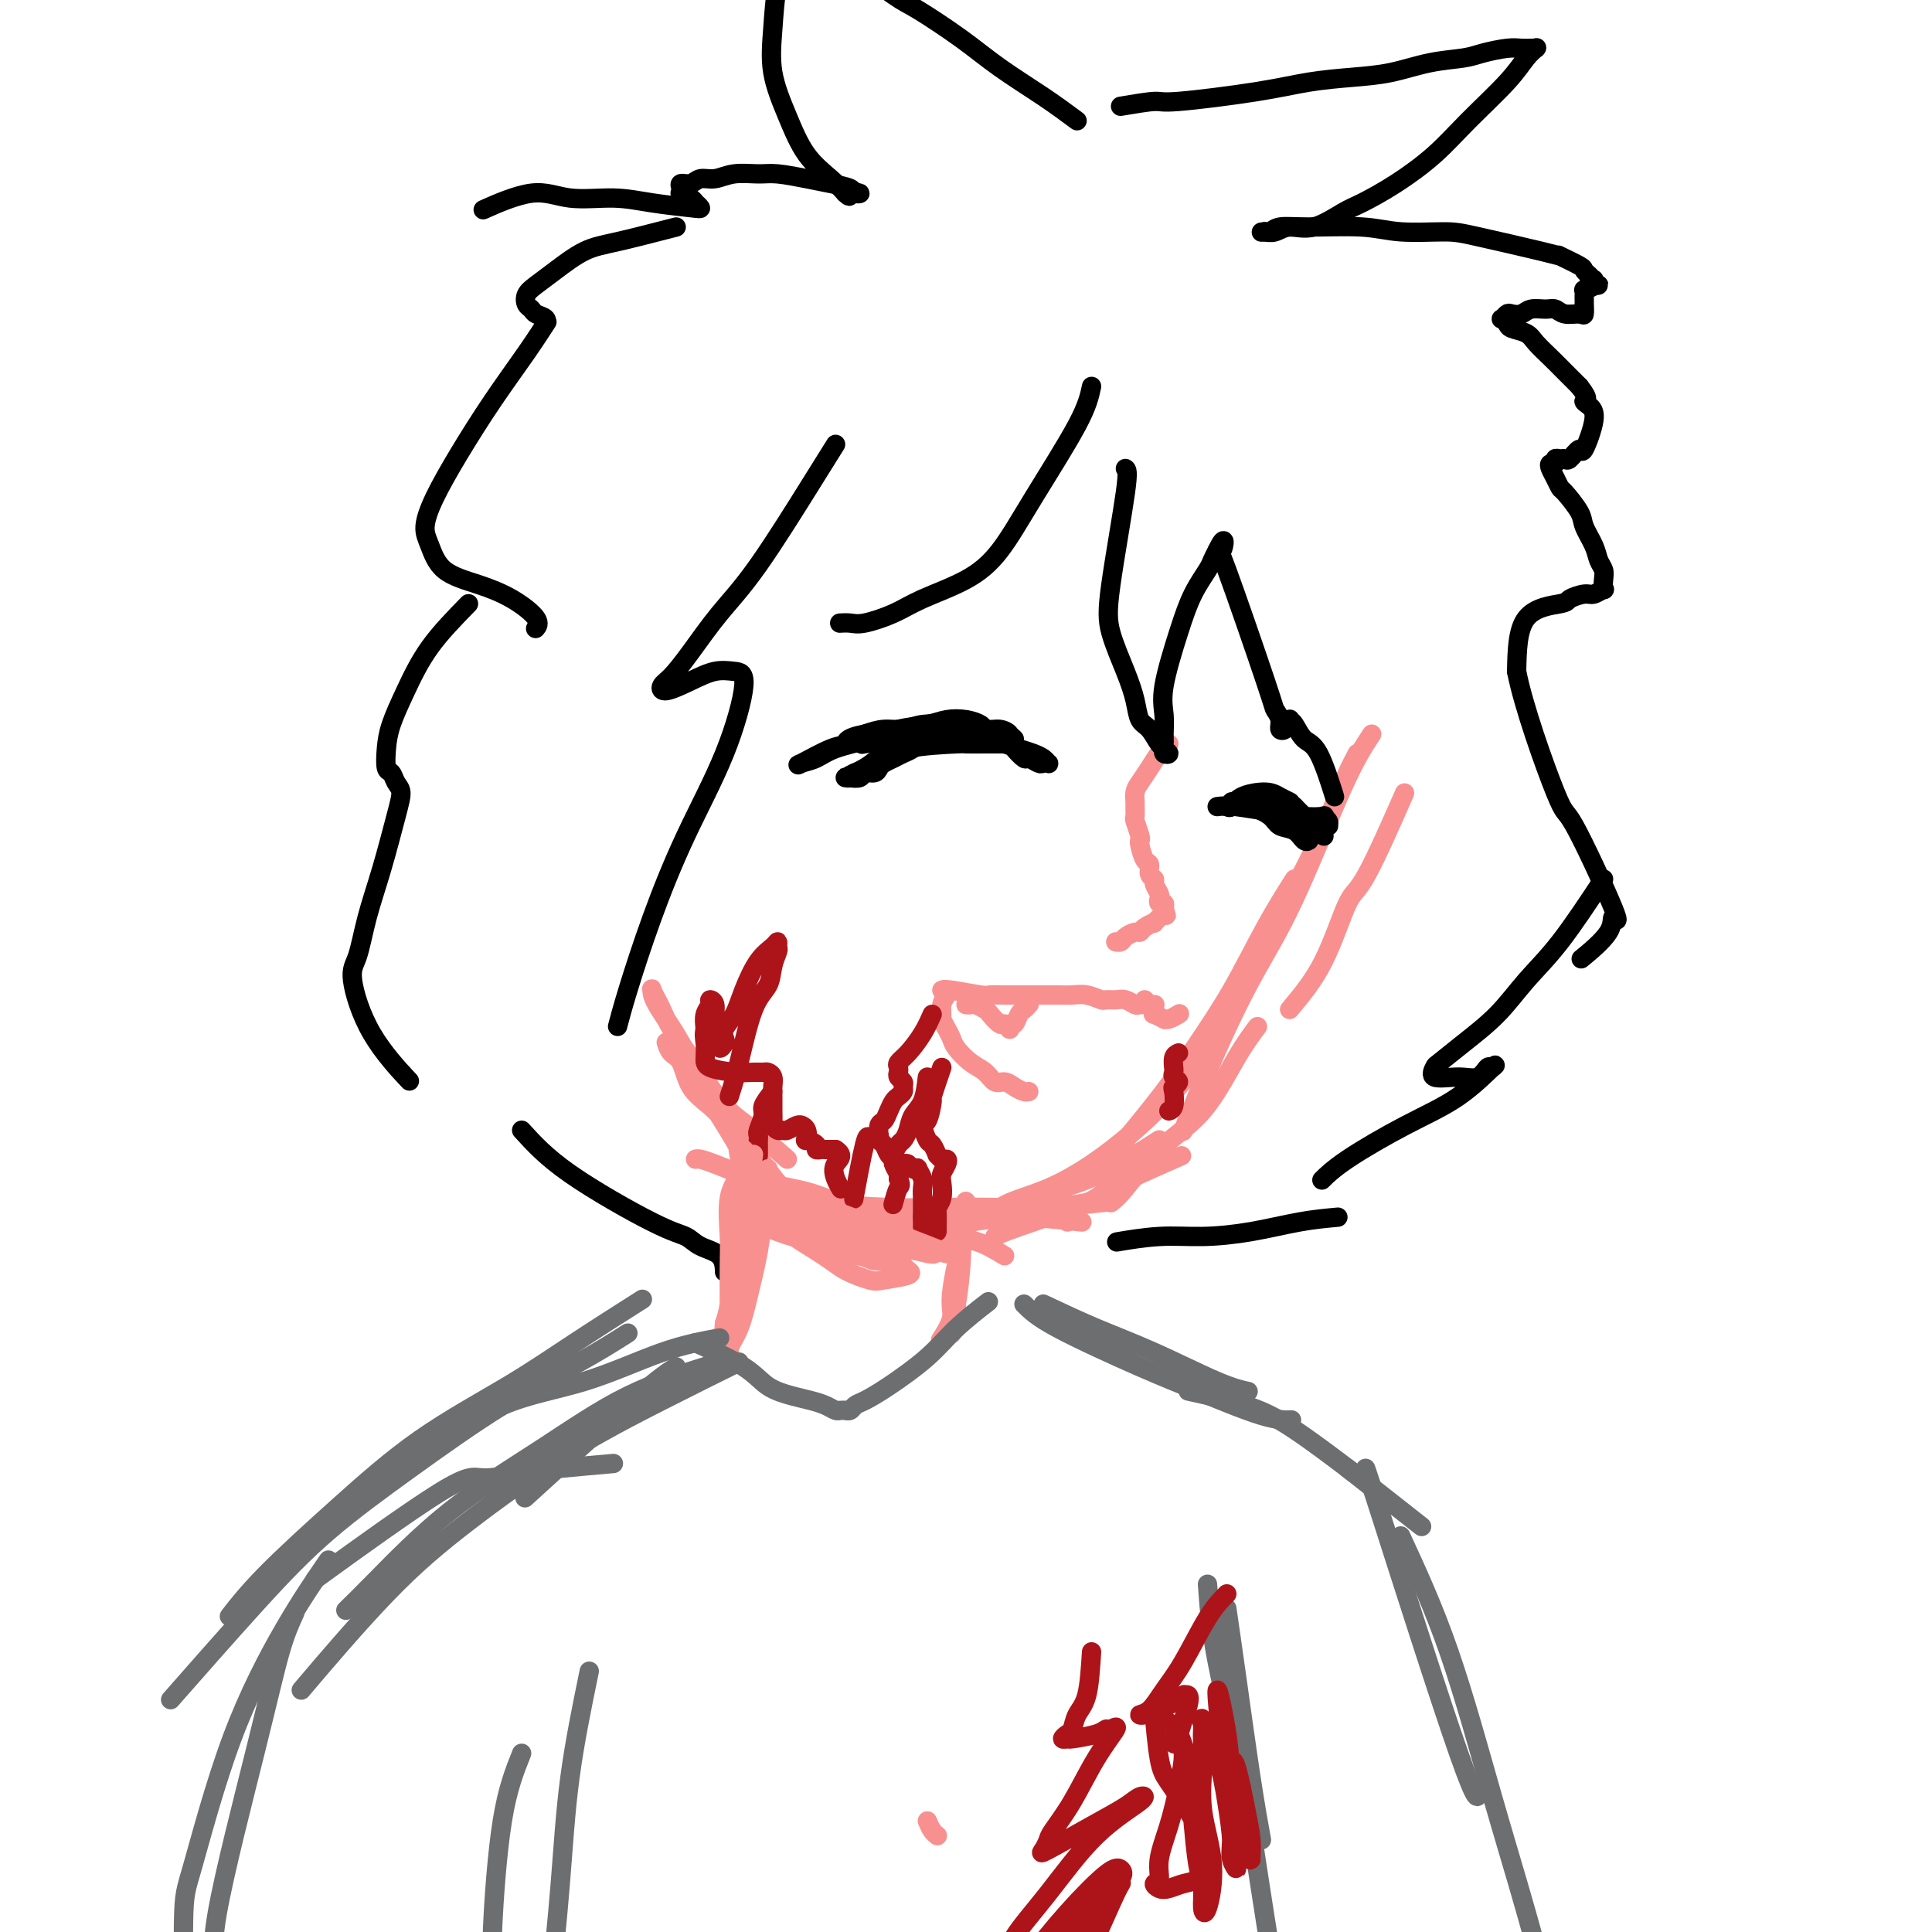 <svg viewBox='0 0 400 400' version='1.1' xmlns='http://www.w3.org/2000/svg' xmlns:xlink='http://www.w3.org/1999/xlink'><g fill='none' stroke='rgb(249,144,144)' stroke-width='4' stroke-linecap='round' stroke-linejoin='round'><path d='M281,156c-0.643,1.217 -1.286,2.434 -2,4c-0.714,1.566 -1.498,3.483 -3,7c-1.502,3.517 -3.720,8.636 -6,13c-2.280,4.364 -4.621,7.974 -7,12c-2.379,4.026 -4.794,8.469 -7,13c-2.206,4.531 -4.202,9.152 -5,11c-0.798,1.848 -0.399,0.924 0,0'/><path d='M284,152c-1.601,2.413 -3.202,4.827 -6,11c-2.798,6.173 -6.792,16.106 -10,23c-3.208,6.894 -5.630,10.748 -8,15c-2.370,4.252 -4.687,8.903 -7,14c-2.313,5.097 -4.623,10.642 -6,14c-1.377,3.358 -1.822,4.531 -2,5c-0.178,0.469 -0.089,0.235 0,0'/><path d='M268,182c-1.916,3.028 -3.832,6.056 -6,10c-2.168,3.944 -4.589,8.803 -7,13c-2.411,4.197 -4.811,7.733 -7,11c-2.189,3.267 -4.166,6.264 -7,10c-2.834,3.736 -6.524,8.210 -8,10c-1.476,1.790 -0.738,0.895 0,0'/><path d='M254,212c-0.691,0.897 -1.381,1.794 -3,4c-1.619,2.206 -4.166,5.721 -7,9c-2.834,3.279 -5.954,6.322 -9,9c-3.046,2.678 -6.018,4.991 -9,7c-2.982,2.009 -5.975,3.714 -9,5c-3.025,1.286 -6.084,2.154 -8,3c-1.916,0.846 -2.690,1.670 -3,2c-0.310,0.330 -0.155,0.165 0,0'/><path d='M240,236c-3.353,2.158 -6.707,4.316 -10,6c-3.293,1.684 -6.526,2.893 -10,4c-3.474,1.107 -7.189,2.111 -10,3c-2.811,0.889 -4.718,1.662 -7,3c-2.282,1.338 -4.938,3.239 -6,4c-1.062,0.761 -0.531,0.380 0,0'/><path d='M208,260c-1.954,-1.185 -3.907,-2.370 -6,-3c-2.093,-0.630 -4.324,-0.705 -6,-1c-1.676,-0.295 -2.797,-0.810 -4,-1c-1.203,-0.190 -2.486,-0.054 -3,0c-0.514,0.054 -0.257,0.027 0,0'/><path d='M221,253c0.386,-0.338 0.772,-0.675 -2,-1c-2.772,-0.325 -8.701,-0.637 -12,-1c-3.299,-0.363 -3.967,-0.778 -5,-1c-1.033,-0.222 -2.432,-0.252 -4,0c-1.568,0.252 -3.305,0.786 -4,1c-0.695,0.214 -0.347,0.107 0,0'/><path d='M225,249c-1.215,0.218 -2.430,0.436 -7,1c-4.570,0.564 -12.496,1.475 -17,2c-4.504,0.525 -5.585,0.663 -7,1c-1.415,0.337 -3.163,0.874 -5,1c-1.837,0.126 -3.764,-0.158 -5,0c-1.236,0.158 -1.782,0.760 -2,1c-0.218,0.240 -0.109,0.120 0,0'/><path d='M224,253c-5.058,-0.544 -10.117,-1.088 -14,-1c-3.883,0.088 -6.591,0.808 -10,1c-3.409,0.192 -7.520,-0.145 -11,0c-3.480,0.145 -6.330,0.771 -9,1c-2.670,0.229 -5.160,0.061 -7,0c-1.840,-0.061 -3.029,-0.016 -4,0c-0.971,0.016 -1.723,0.004 -2,0c-0.277,-0.004 -0.079,-0.001 0,0c0.079,0.001 0.040,0.001 0,0'/><path d='M197,253c-5.305,-0.810 -10.609,-1.620 -14,-2c-3.391,-0.380 -4.868,-0.329 -7,-1c-2.132,-0.671 -4.917,-2.064 -8,-3c-3.083,-0.936 -6.462,-1.414 -9,-2c-2.538,-0.586 -4.235,-1.281 -6,-2c-1.765,-0.719 -3.597,-1.461 -5,-2c-1.403,-0.539 -2.378,-0.876 -3,-1c-0.622,-0.124 -0.892,-0.035 -1,0c-0.108,0.035 -0.054,0.018 0,0'/><path d='M179,260c-3.123,-2.949 -6.246,-5.899 -9,-8c-2.754,-2.101 -5.140,-3.354 -7,-5c-1.860,-1.646 -3.194,-3.684 -5,-6c-1.806,-2.316 -4.084,-4.910 -6,-7c-1.916,-2.090 -3.470,-3.678 -5,-5c-1.530,-1.322 -3.037,-2.379 -4,-4c-0.963,-1.621 -1.382,-3.806 -2,-5c-0.618,-1.194 -1.436,-1.398 -2,-2c-0.564,-0.602 -0.876,-1.600 -1,-2c-0.124,-0.400 -0.062,-0.200 0,0'/><path d='M163,240c-2.489,-2.197 -4.978,-4.394 -7,-6c-2.022,-1.606 -3.578,-2.622 -5,-4c-1.422,-1.378 -2.709,-3.117 -4,-5c-1.291,-1.883 -2.584,-3.909 -4,-6c-1.416,-2.091 -2.954,-4.246 -4,-6c-1.046,-1.754 -1.601,-3.106 -2,-4c-0.399,-0.894 -0.642,-1.331 -1,-2c-0.358,-0.669 -0.832,-1.569 -1,-2c-0.168,-0.431 -0.030,-0.393 0,0c0.030,0.393 -0.050,1.142 1,3c1.050,1.858 3.228,4.825 5,8c1.772,3.175 3.138,6.557 5,10c1.862,3.443 4.220,6.948 6,10c1.780,3.052 2.983,5.652 5,8c2.017,2.348 4.850,4.444 7,6c2.150,1.556 3.617,2.573 6,4c2.383,1.427 5.681,3.265 7,4c1.319,0.735 0.660,0.368 0,0'/><path d='M167,249c6.246,0.421 12.491,0.841 17,1c4.509,0.159 7.280,0.056 11,0c3.720,-0.056 8.389,-0.067 12,0c3.611,0.067 6.165,0.210 10,0c3.835,-0.210 8.953,-0.774 11,-1c2.047,-0.226 1.024,-0.113 0,0'/><path d='M206,256c0.576,-0.322 1.152,-0.644 5,-2c3.848,-1.356 10.970,-3.745 14,-5c3.030,-1.255 1.970,-1.376 5,-3c3.030,-1.624 10.152,-4.750 13,-6c2.848,-1.250 1.424,-0.625 0,0'/><path d='M230,249c0.700,-0.528 1.400,-1.056 3,-3c1.600,-1.944 4.100,-5.303 7,-8c2.900,-2.697 6.200,-4.733 9,-8c2.800,-3.267 5.100,-7.764 7,-11c1.900,-3.236 3.400,-5.210 4,-6c0.600,-0.790 0.300,-0.395 0,0'/><path d='M267,209c2.458,-2.930 4.915,-5.860 7,-10c2.085,-4.140 3.796,-9.491 5,-12c1.204,-2.509 1.901,-2.175 4,-6c2.099,-3.825 5.600,-11.807 7,-15c1.400,-3.193 0.700,-1.596 0,0'/><path d='M192,377c0.310,0.732 0.619,1.464 1,2c0.381,0.536 0.833,0.875 1,1c0.167,0.125 0.048,0.036 0,0c-0.048,-0.036 -0.024,-0.018 0,0'/><path d='M242,154c-0.671,0.584 -1.343,1.169 -2,2c-0.657,0.831 -1.301,1.909 -2,3c-0.699,1.091 -1.455,2.194 -2,3c-0.545,0.806 -0.879,1.313 -1,2c-0.121,0.687 -0.029,1.553 0,2c0.029,0.447 -0.006,0.473 0,1c0.006,0.527 0.054,1.554 0,2c-0.054,0.446 -0.208,0.312 0,1c0.208,0.688 0.778,2.197 1,3c0.222,0.803 0.097,0.901 0,1c-0.097,0.099 -0.166,0.198 0,1c0.166,0.802 0.565,2.308 1,3c0.435,0.692 0.905,0.570 1,1c0.095,0.430 -0.184,1.410 0,2c0.184,0.590 0.833,0.789 1,1c0.167,0.211 -0.148,0.434 0,1c0.148,0.566 0.758,1.475 1,2c0.242,0.525 0.116,0.667 0,1c-0.116,0.333 -0.224,0.859 0,1c0.224,0.141 0.778,-0.103 1,0c0.222,0.103 0.111,0.551 0,1'/><path d='M241,188c0.926,3.345 0.240,0.708 0,0c-0.240,-0.708 -0.034,0.513 0,1c0.034,0.487 -0.103,0.238 0,0c0.103,-0.238 0.445,-0.466 0,0c-0.445,0.466 -1.676,1.627 -2,2c-0.324,0.373 0.260,-0.041 0,0c-0.260,0.041 -1.365,0.537 -2,1c-0.635,0.463 -0.801,0.895 -1,1c-0.199,0.105 -0.432,-0.115 -1,0c-0.568,0.115 -1.472,0.567 -2,1c-0.528,0.433 -0.681,0.847 -1,1c-0.319,0.153 -0.806,0.044 -1,0c-0.194,-0.044 -0.097,-0.022 0,0'/><path d='M195,205c0.207,-0.113 0.414,-0.227 2,0c1.586,0.227 4.552,0.793 6,1c1.448,0.207 1.378,0.055 2,0c0.622,-0.055 1.937,-0.015 3,0c1.063,0.015 1.873,0.003 3,0c1.127,-0.003 2.572,0.003 4,0c1.428,-0.003 2.840,-0.015 4,0c1.160,0.015 2.068,0.057 3,0c0.932,-0.057 1.887,-0.212 3,0c1.113,0.212 2.382,0.793 3,1c0.618,0.207 0.584,0.041 1,0c0.416,-0.041 1.282,0.041 2,0c0.718,-0.041 1.288,-0.207 2,0c0.712,0.207 1.568,0.788 2,1c0.432,0.212 0.442,0.057 1,0c0.558,-0.057 1.666,-0.015 2,0c0.334,0.015 -0.106,0.004 0,0c0.106,-0.004 0.759,-0.001 1,0c0.241,0.001 0.069,0.000 0,0c-0.069,-0.000 -0.034,-0.000 0,0'/><path d='M196,206c-0.429,0.636 -0.858,1.273 -1,2c-0.142,0.727 0.002,1.545 0,2c-0.002,0.455 -0.149,0.549 0,1c0.149,0.451 0.596,1.261 1,2c0.404,0.739 0.766,1.407 1,2c0.234,0.593 0.342,1.111 1,2c0.658,0.889 1.867,2.150 3,3c1.133,0.850 2.191,1.289 3,2c0.809,0.711 1.369,1.693 2,2c0.631,0.307 1.332,-0.061 2,0c0.668,0.061 1.303,0.553 2,1c0.697,0.447 1.457,0.851 2,1c0.543,0.149 0.869,0.043 1,0c0.131,-0.043 0.065,-0.021 0,0'/><path d='M200,208c0.366,0.027 0.732,0.053 1,0c0.268,-0.053 0.439,-0.187 1,0c0.561,0.187 1.513,0.695 2,1c0.487,0.305 0.509,0.407 1,1c0.491,0.593 1.452,1.677 2,2c0.548,0.323 0.682,-0.114 1,0c0.318,0.114 0.820,0.778 1,1c0.180,0.222 0.037,0.000 0,0c-0.037,-0.000 0.031,0.222 0,0c-0.031,-0.222 -0.162,-0.886 0,-1c0.162,-0.114 0.618,0.323 1,0c0.382,-0.323 0.691,-1.407 1,-2c0.309,-0.593 0.619,-0.695 1,-1c0.381,-0.305 0.833,-0.813 1,-1c0.167,-0.187 0.048,-0.053 0,0c-0.048,0.053 -0.024,0.027 0,0'/><path d='M237,207c0.314,0.342 0.628,0.684 1,1c0.372,0.316 0.803,0.606 1,1c0.197,0.394 0.160,0.891 0,1c-0.160,0.109 -0.442,-0.171 0,0c0.442,0.171 1.607,0.792 2,1c0.393,0.208 0.012,0.004 0,0c-0.012,-0.004 0.343,0.191 1,0c0.657,-0.191 1.616,-0.769 2,-1c0.384,-0.231 0.192,-0.116 0,0'/></g>
<g fill='none' stroke='rgb(173,20,25)' stroke-width='4' stroke-linecap='round' stroke-linejoin='round'><path d='M192,223c-0.220,1.849 -0.440,3.699 -1,5c-0.560,1.301 -1.460,2.054 -2,3c-0.540,0.946 -0.719,2.086 -1,3c-0.281,0.914 -0.665,1.603 -1,2c-0.335,0.397 -0.623,0.502 -1,1c-0.377,0.498 -0.844,1.387 -1,2c-0.156,0.613 -0.000,0.948 0,1c0.000,0.052 -0.155,-0.178 0,0c0.155,0.178 0.620,0.766 1,1c0.380,0.234 0.675,0.114 1,0c0.325,-0.114 0.679,-0.221 1,0c0.321,0.221 0.608,0.769 1,1c0.392,0.231 0.890,0.145 1,0c0.110,-0.145 -0.167,-0.348 0,0c0.167,0.348 0.777,1.248 1,2c0.223,0.752 0.060,1.356 0,2c-0.060,0.644 -0.016,1.327 0,2c0.016,0.673 0.005,1.335 0,2c-0.005,0.665 -0.002,1.332 0,2'/><path d='M191,252c0.000,1.480 0.000,1.180 0,1c0.000,-0.180 0.000,-0.241 0,0c0.000,0.241 0.000,0.783 0,1c0.000,0.217 0.000,0.108 0,0'/><path d='M195,221c-0.866,2.542 -1.732,5.084 -2,6c-0.268,0.916 0.060,0.205 0,1c-0.060,0.795 -0.510,3.097 -1,4c-0.490,0.903 -1.022,0.409 -1,1c0.022,0.591 0.597,2.267 1,3c0.403,0.733 0.633,0.521 1,1c0.367,0.479 0.870,1.647 1,2c0.130,0.353 -0.112,-0.109 0,0c0.112,0.109 0.580,0.791 1,1c0.420,0.209 0.793,-0.054 1,0c0.207,0.054 0.248,0.424 0,1c-0.248,0.576 -0.784,1.357 -1,2c-0.216,0.643 -0.110,1.149 0,2c0.110,0.851 0.226,2.046 0,3c-0.226,0.954 -0.793,1.667 -1,2c-0.207,0.333 -0.056,0.285 0,1c0.056,0.715 0.015,2.192 0,3c-0.015,0.808 -0.004,0.945 0,1c0.004,0.055 0.002,0.027 0,0'/><path d='M244,218c-0.422,0.198 -0.845,0.396 -1,1c-0.155,0.604 -0.043,1.615 0,2c0.043,0.385 0.016,0.144 0,0c-0.016,-0.144 -0.022,-0.193 0,0c0.022,0.193 0.072,0.627 0,1c-0.072,0.373 -0.267,0.685 0,1c0.267,0.315 0.996,0.634 1,1c0.004,0.366 -0.717,0.778 -1,1c-0.283,0.222 -0.127,0.256 0,1c0.127,0.744 0.227,2.200 0,3c-0.227,0.800 -0.779,0.943 -1,1c-0.221,0.057 -0.110,0.029 0,0'/><path d='M193,210c-0.566,1.292 -1.132,2.584 -2,4c-0.868,1.416 -2.037,2.957 -3,4c-0.963,1.043 -1.718,1.589 -2,2c-0.282,0.411 -0.090,0.688 0,1c0.090,0.312 0.077,0.661 0,1c-0.077,0.339 -0.220,0.668 0,1c0.220,0.332 0.802,0.665 1,1c0.198,0.335 0.012,0.670 0,1c-0.012,0.330 0.152,0.656 0,1c-0.152,0.344 -0.619,0.707 -1,1c-0.381,0.293 -0.677,0.517 -1,1c-0.323,0.483 -0.675,1.225 -1,2c-0.325,0.775 -0.624,1.584 -1,2c-0.376,0.416 -0.830,0.439 -1,1c-0.170,0.561 -0.057,1.660 0,2c0.057,0.340 0.058,-0.077 0,0c-0.058,0.077 -0.174,0.650 0,1c0.174,0.350 0.639,0.479 1,1c0.361,0.521 0.619,1.435 1,2c0.381,0.565 0.886,0.780 1,1c0.114,0.220 -0.162,0.444 0,1c0.162,0.556 0.760,1.445 1,2c0.240,0.555 0.120,0.778 0,1'/><path d='M186,244c0.679,1.667 0.375,1.333 0,2c-0.375,0.667 -0.821,2.333 -1,3c-0.179,0.667 -0.089,0.333 0,0'/><path d='M180,236c-0.200,-0.689 -0.400,-1.378 -1,1c-0.600,2.378 -1.600,7.822 -2,10c-0.400,2.178 -0.200,1.089 0,0'/><path d='M160,226c-0.876,1.126 -1.751,2.252 -2,3c-0.249,0.748 0.130,1.119 0,2c-0.130,0.881 -0.767,2.273 -1,3c-0.233,0.727 -0.062,0.791 0,1c0.062,0.209 0.017,0.564 0,1c-0.017,0.436 -0.004,0.952 0,1c0.004,0.048 0.001,-0.372 0,0c-0.001,0.372 -0.000,1.535 0,2c0.000,0.465 0.000,0.233 0,0'/><path d='M151,227c0.591,-1.838 1.181,-3.676 2,-7c0.819,-3.324 1.865,-8.133 3,-11c1.135,-2.867 2.357,-3.792 3,-5c0.643,-1.208 0.707,-2.700 1,-4c0.293,-1.300 0.816,-2.409 1,-3c0.184,-0.591 0.029,-0.666 0,-1c-0.029,-0.334 0.067,-0.928 0,-1c-0.067,-0.072 -0.299,0.379 -1,1c-0.701,0.621 -1.873,1.413 -3,3c-1.127,1.587 -2.210,3.969 -3,6c-0.790,2.031 -1.287,3.712 -2,5c-0.713,1.288 -1.641,2.181 -2,3c-0.359,0.819 -0.148,1.562 0,2c0.148,0.438 0.232,0.572 0,1c-0.232,0.428 -0.779,1.152 -1,1c-0.221,-0.152 -0.116,-1.180 0,-2c0.116,-0.820 0.242,-1.433 0,-2c-0.242,-0.567 -0.853,-1.089 -1,-2c-0.147,-0.911 0.171,-2.211 0,-3c-0.171,-0.789 -0.829,-1.067 -1,-1c-0.171,0.067 0.146,0.480 0,1c-0.146,0.520 -0.756,1.149 -1,2c-0.244,0.851 -0.122,1.926 0,3'/><path d='M146,213c-0.311,1.299 -0.088,2.047 0,3c0.088,0.953 0.041,2.112 0,3c-0.041,0.888 -0.075,1.505 1,2c1.075,0.495 3.258,0.867 5,1c1.742,0.133 3.041,0.028 4,0c0.959,-0.028 1.577,0.022 2,0c0.423,-0.022 0.649,-0.116 1,0c0.351,0.116 0.826,0.440 1,1c0.174,0.560 0.046,1.354 0,2c-0.046,0.646 -0.009,1.144 0,2c0.009,0.856 -0.008,2.072 0,3c0.008,0.928 0.043,1.570 0,2c-0.043,0.430 -0.163,0.647 0,1c0.163,0.353 0.608,0.841 1,1c0.392,0.159 0.732,-0.010 1,0c0.268,0.010 0.463,0.198 1,0c0.537,-0.198 1.415,-0.783 2,-1c0.585,-0.217 0.875,-0.064 1,0c0.125,0.064 0.084,0.041 0,0c-0.084,-0.041 -0.211,-0.099 0,0c0.211,0.099 0.760,0.356 1,1c0.240,0.644 0.173,1.675 0,2c-0.173,0.325 -0.450,-0.057 0,0c0.450,0.057 1.629,0.551 2,1c0.371,0.449 -0.066,0.852 0,1c0.066,0.148 0.633,0.040 1,0c0.367,-0.040 0.533,-0.011 1,0c0.467,0.011 1.233,0.006 2,0'/><path d='M173,238c2.027,1.303 0.595,2.061 0,3c-0.595,0.939 -0.352,2.061 0,3c0.352,0.939 0.815,1.697 1,2c0.185,0.303 0.093,0.152 0,0'/></g>
<g fill='none' stroke='rgb(0,0,0)' stroke-width='4' stroke-linecap='round' stroke-linejoin='round'><path d='M255,166c1.278,0.253 2.555,0.506 4,1c1.445,0.494 3.056,1.229 4,2c0.944,0.771 1.220,1.580 2,2c0.780,0.420 2.065,0.453 3,1c0.935,0.547 1.521,1.609 2,2c0.479,0.391 0.851,0.112 1,0c0.149,-0.112 0.074,-0.056 0,0'/><path d='M252,167c0.965,-0.121 1.930,-0.243 4,0c2.070,0.243 5.243,0.849 7,1c1.757,0.151 2.096,-0.153 3,0c0.904,0.153 2.371,0.763 4,1c1.629,0.237 3.418,0.101 4,0c0.582,-0.101 -0.044,-0.168 0,0c0.044,0.168 0.758,0.571 1,1c0.242,0.429 0.012,0.885 0,1c-0.012,0.115 0.194,-0.112 0,0c-0.194,0.112 -0.788,0.562 -1,1c-0.212,0.438 -0.041,0.865 0,1c0.041,0.135 -0.049,-0.023 0,0c0.049,0.023 0.235,0.228 0,0c-0.235,-0.228 -0.892,-0.890 -1,-1c-0.108,-0.110 0.332,0.331 0,0c-0.332,-0.331 -1.435,-1.435 -2,-2c-0.565,-0.565 -0.590,-0.590 -1,-1c-0.410,-0.410 -1.205,-1.205 -2,-2'/><path d='M268,167c-1.062,-0.958 -0.718,-0.852 -1,-1c-0.282,-0.148 -1.189,-0.551 -2,-1c-0.811,-0.449 -1.524,-0.943 -3,-1c-1.476,-0.057 -3.715,0.325 -5,1c-1.285,0.675 -1.615,1.643 -2,2c-0.385,0.357 -0.824,0.102 -1,0c-0.176,-0.102 -0.088,-0.051 0,0'/><path d='M210,153c-0.282,-0.318 -0.564,-0.636 -2,-1c-1.436,-0.364 -4.026,-0.775 -5,-1c-0.974,-0.225 -0.334,-0.264 -1,0c-0.666,0.264 -2.640,0.830 -4,1c-1.360,0.170 -2.107,-0.057 -3,0c-0.893,0.057 -1.930,0.396 -3,1c-1.070,0.604 -2.171,1.471 -3,2c-0.829,0.529 -1.387,0.720 -2,1c-0.613,0.280 -1.282,0.648 -2,1c-0.718,0.352 -1.487,0.686 -2,1c-0.513,0.314 -0.772,0.606 -1,1c-0.228,0.394 -0.424,0.890 -1,1c-0.576,0.110 -1.531,-0.167 -2,0c-0.469,0.167 -0.452,0.777 -1,1c-0.548,0.223 -1.660,0.061 -2,0c-0.340,-0.061 0.094,-0.019 0,0c-0.094,0.019 -0.716,0.015 -1,0c-0.284,-0.015 -0.230,-0.043 0,0c0.230,0.043 0.637,0.155 1,0c0.363,-0.155 0.681,-0.578 1,-1'/><path d='M177,160c-2.487,1.140 0.295,-0.010 2,-1c1.705,-0.990 2.334,-1.820 3,-2c0.666,-0.180 1.370,0.292 2,0c0.630,-0.292 1.186,-1.346 4,-2c2.814,-0.654 7.885,-0.907 10,-1c2.115,-0.093 1.275,-0.025 2,0c0.725,0.025 3.016,0.007 4,0c0.984,-0.007 0.660,-0.002 1,0c0.340,0.002 1.345,0.000 2,0c0.655,-0.000 0.960,-0.000 1,0c0.040,0.000 -0.187,-0.000 0,0c0.187,0.000 0.787,0.001 1,0c0.213,-0.001 0.039,-0.003 0,0c-0.039,0.003 0.058,0.012 0,0c-0.058,-0.012 -0.270,-0.046 0,0c0.270,0.046 1.021,0.171 1,0c-0.021,-0.171 -0.813,-0.638 -1,-1c-0.187,-0.362 0.230,-0.618 0,-1c-0.230,-0.382 -1.107,-0.888 -2,-1c-0.893,-0.112 -1.803,0.170 -3,0c-1.197,-0.170 -2.683,-0.792 -4,-1c-1.317,-0.208 -2.466,-0.000 -4,0c-1.534,0.000 -3.452,-0.206 -5,0c-1.548,0.206 -2.724,0.825 -4,1c-1.276,0.175 -2.650,-0.093 -4,0c-1.350,0.093 -2.675,0.546 -4,1'/><path d='M179,152c-4.067,0.750 -3.736,1.624 -4,2c-0.264,0.376 -1.123,0.252 -3,1c-1.877,0.748 -4.772,2.366 -6,3c-1.228,0.634 -0.788,0.282 0,0c0.788,-0.282 1.926,-0.495 3,-1c1.074,-0.505 2.086,-1.302 4,-2c1.914,-0.698 4.732,-1.298 7,-2c2.268,-0.702 3.988,-1.506 6,-2c2.012,-0.494 4.317,-0.679 6,-1c1.683,-0.321 2.745,-0.776 4,-1c1.255,-0.224 2.702,-0.215 4,0c1.298,0.215 2.446,0.635 3,1c0.554,0.365 0.515,0.674 1,1c0.485,0.326 1.496,0.670 2,1c0.504,0.330 0.501,0.648 1,1c0.499,0.352 1.499,0.739 2,1c0.501,0.261 0.501,0.396 1,1c0.499,0.604 1.496,1.678 2,2c0.504,0.322 0.514,-0.109 1,0c0.486,0.109 1.449,0.758 2,1c0.551,0.242 0.691,0.075 1,0c0.309,-0.075 0.786,-0.060 1,0c0.214,0.060 0.165,0.165 0,0c-0.165,-0.165 -0.446,-0.601 -1,-1c-0.554,-0.399 -1.380,-0.761 -2,-1c-0.620,-0.239 -1.034,-0.354 -3,-1c-1.966,-0.646 -5.483,-1.823 -9,-3'/><path d='M202,152c-3.005,-0.916 -4.018,-0.207 -6,0c-1.982,0.207 -4.933,-0.089 -7,0c-2.067,0.089 -3.249,0.562 -5,1c-1.751,0.438 -4.072,0.839 -5,1c-0.928,0.161 -0.464,0.080 0,0'/><path d='M233,97c0.319,0.211 0.639,0.422 0,5c-0.639,4.578 -2.236,13.524 -3,19c-0.764,5.476 -0.696,7.482 0,10c0.696,2.518 2.021,5.547 3,8c0.979,2.453 1.611,4.331 2,6c0.389,1.669 0.534,3.130 1,4c0.466,0.870 1.254,1.148 2,2c0.746,0.852 1.450,2.278 2,3c0.550,0.722 0.946,0.741 1,1c0.054,0.259 -0.234,0.759 0,1c0.234,0.241 0.992,0.225 1,0c0.008,-0.225 -0.732,-0.658 -1,-1c-0.268,-0.342 -0.063,-0.592 0,-1c0.063,-0.408 -0.017,-0.975 0,-2c0.017,-1.025 0.130,-2.509 0,-4c-0.130,-1.491 -0.505,-2.990 0,-6c0.505,-3.010 1.889,-7.530 3,-11c1.111,-3.470 1.947,-5.889 3,-8c1.053,-2.111 2.322,-3.915 3,-5c0.678,-1.085 0.765,-1.453 1,-2c0.235,-0.547 0.617,-1.274 1,-2'/><path d='M252,114c1.990,-4.225 1.466,-0.787 1,0c-0.466,0.787 -0.872,-1.078 1,4c1.872,5.078 6.022,17.099 8,23c1.978,5.901 1.783,5.684 2,6c0.217,0.316 0.847,1.167 1,2c0.153,0.833 -0.170,1.649 0,2c0.170,0.351 0.832,0.239 1,0c0.168,-0.239 -0.160,-0.604 0,-1c0.160,-0.396 0.808,-0.825 1,-1c0.192,-0.175 -0.071,-0.098 0,0c0.071,0.098 0.475,0.217 1,1c0.525,0.783 1.172,2.231 2,3c0.828,0.769 1.838,0.861 3,3c1.162,2.139 2.475,6.325 3,8c0.525,1.675 0.263,0.837 0,0'/><path d='M232,22c2.804,-0.469 5.609,-0.938 7,-1c1.391,-0.062 1.370,0.283 5,0c3.630,-0.283 10.912,-1.193 16,-2c5.088,-0.807 7.982,-1.512 11,-2c3.018,-0.488 6.161,-0.761 9,-1c2.839,-0.239 5.376,-0.446 8,-1c2.624,-0.554 5.336,-1.455 8,-2c2.664,-0.545 5.281,-0.735 7,-1c1.719,-0.265 2.542,-0.607 4,-1c1.458,-0.393 3.553,-0.837 5,-1c1.447,-0.163 2.245,-0.045 3,0c0.755,0.045 1.465,0.016 2,0c0.535,-0.016 0.895,-0.020 1,0c0.105,0.020 -0.046,0.065 0,0c0.046,-0.065 0.287,-0.238 0,0c-0.287,0.238 -1.102,0.888 -2,2c-0.898,1.112 -1.879,2.686 -4,5c-2.121,2.314 -5.384,5.367 -8,8c-2.616,2.633 -4.586,4.847 -7,7c-2.414,2.153 -5.272,4.247 -8,6c-2.728,1.753 -5.325,3.167 -7,4c-1.675,0.833 -2.428,1.085 -4,2c-1.572,0.915 -3.963,2.494 -6,3c-2.037,0.506 -3.721,-0.060 -5,0c-1.279,0.060 -2.152,0.747 -3,1c-0.848,0.253 -1.671,0.072 -2,0c-0.329,-0.072 -0.165,-0.036 0,0'/><path d='M262,48c-1.590,0.138 -0.566,-0.017 0,0c0.566,0.017 0.674,0.204 1,0c0.326,-0.204 0.870,-0.801 2,-1c1.130,-0.199 2.846,0.000 6,0c3.154,-0.000 7.748,-0.200 11,0c3.252,0.200 5.163,0.800 8,1c2.837,0.200 6.599,-0.001 9,0c2.401,0.001 3.442,0.203 7,1c3.558,0.797 9.632,2.188 13,3c3.368,0.812 4.031,1.045 4,1c-0.031,-0.045 -0.755,-0.367 0,0c0.755,0.367 2.991,1.422 4,2c1.009,0.578 0.792,0.677 1,1c0.208,0.323 0.841,0.870 1,1c0.159,0.130 -0.155,-0.158 0,0c0.155,0.158 0.778,0.760 1,1c0.222,0.240 0.041,0.117 0,0c-0.041,-0.117 0.056,-0.227 0,0c-0.056,0.227 -0.266,0.793 0,1c0.266,0.207 1.010,0.055 1,0c-0.010,-0.055 -0.772,-0.015 -1,0c-0.228,0.015 0.078,0.004 0,0c-0.078,-0.004 -0.539,-0.002 -1,0'/><path d='M329,59c0.912,0.945 0.192,0.309 0,0c-0.192,-0.309 0.145,-0.290 0,0c-0.145,0.290 -0.771,0.853 -1,1c-0.229,0.147 -0.061,-0.120 0,0c0.061,0.120 0.017,0.628 0,1c-0.017,0.372 -0.006,0.607 0,1c0.006,0.393 0.006,0.943 0,1c-0.006,0.057 -0.018,-0.381 0,0c0.018,0.381 0.067,1.581 0,2c-0.067,0.419 -0.248,0.059 -1,0c-0.752,-0.059 -2.074,0.184 -3,0c-0.926,-0.184 -1.456,-0.795 -2,-1c-0.544,-0.205 -1.101,-0.003 -2,0c-0.899,0.003 -2.139,-0.191 -3,0c-0.861,0.191 -1.342,0.768 -2,1c-0.658,0.232 -1.493,0.118 -2,0c-0.507,-0.118 -0.685,-0.239 -1,0c-0.315,0.239 -0.768,0.837 -1,1c-0.232,0.163 -0.243,-0.109 0,0c0.243,0.109 0.739,0.598 1,1c0.261,0.402 0.285,0.715 1,1c0.715,0.285 2.120,0.540 3,1c0.880,0.460 1.236,1.123 2,2c0.764,0.877 1.936,1.967 3,3c1.064,1.033 2.018,2.009 3,3c0.982,0.991 1.991,1.995 3,3'/><path d='M327,80c2.356,2.961 1.246,2.865 1,3c-0.246,0.135 0.372,0.503 1,1c0.628,0.497 1.265,1.124 1,3c-0.265,1.876 -1.433,5.000 -2,6c-0.567,1.000 -0.534,-0.125 -1,0c-0.466,0.125 -1.430,1.502 -2,2c-0.570,0.498 -0.745,0.119 -1,0c-0.255,-0.119 -0.591,0.023 -1,0c-0.409,-0.023 -0.891,-0.211 -1,0c-0.109,0.211 0.157,0.820 0,1c-0.157,0.180 -0.735,-0.071 -1,0c-0.265,0.071 -0.218,0.463 0,1c0.218,0.537 0.607,1.220 1,2c0.393,0.780 0.792,1.657 1,2c0.208,0.343 0.227,0.150 1,1c0.773,0.850 2.302,2.742 3,4c0.698,1.258 0.565,1.884 1,3c0.435,1.116 1.437,2.724 2,4c0.563,1.276 0.689,2.222 1,3c0.311,0.778 0.809,1.389 1,2c0.191,0.611 0.075,1.221 0,2c-0.075,0.779 -0.108,1.728 0,2c0.108,0.272 0.357,-0.135 0,0c-0.357,0.135 -1.322,0.810 -2,1c-0.678,0.190 -1.071,-0.104 -2,0c-0.929,0.104 -2.393,0.605 -3,1c-0.607,0.395 -0.356,0.683 -2,1c-1.644,0.317 -5.184,0.662 -7,3c-1.816,2.338 -1.908,6.669 -2,11'/><path d='M314,139c1.390,7.209 5.866,19.732 8,25c2.134,5.268 1.926,3.283 4,7c2.074,3.717 6.429,13.137 8,17c1.571,3.863 0.359,2.169 0,2c-0.359,-0.169 0.134,1.185 -1,3c-1.134,1.815 -3.895,4.090 -5,5c-1.105,0.910 -0.552,0.455 0,0'/><path d='M332,182c-3.147,4.761 -6.293,9.521 -9,13c-2.707,3.479 -4.973,5.676 -7,8c-2.027,2.324 -3.815,4.774 -6,7c-2.185,2.226 -4.766,4.228 -7,6c-2.234,1.772 -4.120,3.314 -5,4c-0.880,0.686 -0.755,0.516 -1,1c-0.245,0.484 -0.862,1.623 0,2c0.862,0.377 3.203,-0.009 5,0c1.797,0.009 3.052,0.413 4,0c0.948,-0.413 1.590,-1.643 2,-2c0.410,-0.357 0.589,0.158 1,0c0.411,-0.158 1.055,-0.987 0,0c-1.055,0.987 -3.810,3.792 -7,6c-3.190,2.208 -6.814,3.819 -11,6c-4.186,2.181 -8.935,4.933 -12,7c-3.065,2.067 -4.447,3.448 -5,4c-0.553,0.552 -0.276,0.276 0,0'/><path d='M277,252c-2.496,0.229 -4.992,0.457 -8,1c-3.008,0.543 -6.527,1.400 -10,2c-3.473,0.600 -6.900,0.944 -10,1c-3.100,0.056 -5.873,-0.177 -9,0c-3.127,0.177 -6.608,0.765 -8,1c-1.392,0.235 -0.696,0.118 0,0'/><path d='M223,25c-2.115,-1.570 -4.230,-3.140 -7,-5c-2.770,-1.860 -6.195,-4.010 -9,-6c-2.805,-1.990 -4.988,-3.821 -8,-6c-3.012,-2.179 -6.851,-4.706 -9,-6c-2.149,-1.294 -2.607,-1.355 -5,-3c-2.393,-1.645 -6.722,-4.873 -10,-7c-3.278,-2.127 -5.505,-3.155 -7,-4c-1.495,-0.845 -2.257,-1.509 -3,-2c-0.743,-0.491 -1.467,-0.808 -2,-1c-0.533,-0.192 -0.876,-0.259 -1,0c-0.124,0.259 -0.030,0.843 0,1c0.030,0.157 -0.004,-0.112 0,0c0.004,0.112 0.047,0.606 0,1c-0.047,0.394 -0.184,0.689 0,1c0.184,0.311 0.688,0.638 1,1c0.312,0.362 0.432,0.757 0,2c-0.432,1.243 -1.415,3.332 -2,6c-0.585,2.668 -0.771,5.915 -1,9c-0.229,3.085 -0.501,6.009 0,9c0.501,2.991 1.773,6.049 3,9c1.227,2.951 2.407,5.794 4,8c1.593,2.206 3.598,3.773 5,5c1.402,1.227 2.201,2.113 3,3'/><path d='M175,40c1.327,1.241 0.645,0.344 1,0c0.355,-0.344 1.745,-0.133 2,0c0.255,0.133 -0.627,0.190 -1,0c-0.373,-0.190 -0.237,-0.625 -1,-1c-0.763,-0.375 -2.427,-0.690 -4,-1c-1.573,-0.310 -3.057,-0.615 -5,-1c-1.943,-0.385 -4.345,-0.850 -6,-1c-1.655,-0.150 -2.565,0.016 -4,0c-1.435,-0.016 -3.397,-0.215 -5,0c-1.603,0.215 -2.846,0.845 -4,1c-1.154,0.155 -2.218,-0.165 -3,0c-0.782,0.165 -1.283,0.814 -2,1c-0.717,0.186 -1.650,-0.091 -2,0c-0.350,0.091 -0.118,0.550 0,1c0.118,0.450 0.122,0.890 0,1c-0.122,0.110 -0.368,-0.111 0,0c0.368,0.111 1.351,0.552 2,1c0.649,0.448 0.962,0.902 1,1c0.038,0.098 -0.201,-0.160 0,0c0.201,0.160 0.842,0.738 1,1c0.158,0.262 -0.168,0.207 -2,0c-1.832,-0.207 -5.172,-0.566 -8,-1c-2.828,-0.434 -5.145,-0.942 -8,-1c-2.855,-0.058 -6.250,0.335 -9,0c-2.750,-0.335 -4.856,-1.398 -8,-1c-3.144,0.398 -7.327,2.257 -9,3c-1.673,0.743 -0.837,0.372 0,0'/><path d='M140,47c-4.433,1.142 -8.866,2.284 -12,3c-3.134,0.716 -4.970,1.008 -7,2c-2.030,0.992 -4.253,2.686 -6,4c-1.747,1.314 -3.016,2.250 -4,3c-0.984,0.750 -1.681,1.314 -2,2c-0.319,0.686 -0.258,1.495 0,2c0.258,0.505 0.713,0.706 1,1c0.287,0.294 0.407,0.682 1,1c0.593,0.318 1.659,0.565 2,1c0.341,0.435 -0.042,1.057 0,1c0.042,-0.057 0.510,-0.793 0,0c-0.510,0.793 -1.997,3.114 -4,6c-2.003,2.886 -4.520,6.335 -7,10c-2.480,3.665 -4.921,7.545 -7,11c-2.079,3.455 -3.794,6.486 -5,9c-1.206,2.514 -1.903,4.510 -2,6c-0.097,1.490 0.406,2.475 1,4c0.594,1.525 1.280,3.589 3,5c1.720,1.411 4.475,2.168 7,3c2.525,0.832 4.821,1.738 7,3c2.179,1.262 4.240,2.878 5,4c0.760,1.122 0.217,1.749 0,2c-0.217,0.251 -0.109,0.125 0,0'/><path d='M97,125c-2.898,2.965 -5.797,5.930 -8,9c-2.203,3.070 -3.712,6.247 -5,9c-1.288,2.753 -2.357,5.084 -3,7c-0.643,1.916 -0.862,3.418 -1,5c-0.138,1.582 -0.196,3.243 0,4c0.196,0.757 0.646,0.611 1,1c0.354,0.389 0.611,1.314 1,2c0.389,0.686 0.911,1.132 1,2c0.089,0.868 -0.255,2.158 -1,5c-0.745,2.842 -1.890,7.235 -3,11c-1.110,3.765 -2.184,6.901 -3,10c-0.816,3.099 -1.373,6.159 -2,8c-0.627,1.841 -1.323,2.463 -1,5c0.323,2.537 1.664,6.991 4,11c2.336,4.009 5.667,7.574 7,9c1.333,1.426 0.666,0.713 0,0'/><path d='M108,234c2.497,2.749 4.995,5.498 10,9c5.005,3.502 12.518,7.759 17,10c4.482,2.241 5.933,2.468 7,3c1.067,0.532 1.750,1.369 3,2c1.250,0.631 3.067,1.054 4,2c0.933,0.946 0.981,2.413 1,3c0.019,0.587 0.010,0.293 0,0'/><path d='M226,80c-0.421,1.975 -0.842,3.950 -3,8c-2.158,4.050 -6.052,10.177 -9,15c-2.948,4.823 -4.950,8.344 -7,11c-2.050,2.656 -4.148,4.449 -7,6c-2.852,1.551 -6.456,2.860 -9,4c-2.544,1.140 -4.026,2.109 -6,3c-1.974,0.891 -4.438,1.703 -6,2c-1.562,0.297 -2.222,0.080 -3,0c-0.778,-0.080 -1.672,-0.021 -2,0c-0.328,0.021 -0.088,0.006 0,0c0.088,-0.006 0.025,-0.002 0,0c-0.025,0.002 -0.013,0.001 0,0'/><path d='M173,92c-1.069,1.704 -2.138,3.409 -5,8c-2.862,4.591 -7.517,12.070 -11,17c-3.483,4.930 -5.795,7.312 -8,10c-2.205,2.688 -4.303,5.681 -6,8c-1.697,2.319 -2.993,3.962 -4,5c-1.007,1.038 -1.725,1.469 -2,2c-0.275,0.531 -0.106,1.162 1,1c1.106,-0.162 3.149,-1.118 5,-2c1.851,-0.882 3.509,-1.689 5,-2c1.491,-0.311 2.816,-0.124 4,0c1.184,0.124 2.227,0.187 2,3c-0.227,2.813 -1.725,8.376 -4,14c-2.275,5.624 -5.328,11.308 -8,17c-2.672,5.692 -4.964,11.392 -7,17c-2.036,5.608 -3.817,11.125 -5,15c-1.183,3.875 -1.766,6.107 -2,7c-0.234,0.893 -0.117,0.446 0,0'/></g>
<g fill='none' stroke='rgb(249,144,144)' stroke-width='4' stroke-linecap='round' stroke-linejoin='round'><path d='M156,239c-0.724,5.086 -1.448,10.172 -2,14c-0.552,3.828 -0.931,6.397 -1,9c-0.069,2.603 0.174,5.239 0,7c-0.174,1.761 -0.764,2.646 -1,3c-0.236,0.354 -0.118,0.177 0,0'/><path d='M159,242c-0.358,3.122 -0.716,6.244 -1,9c-0.284,2.756 -0.493,5.147 -1,8c-0.507,2.853 -1.313,6.167 -2,9c-0.687,2.833 -1.256,5.186 -2,7c-0.744,1.814 -1.663,3.090 -2,4c-0.337,0.910 -0.090,1.456 0,2c0.090,0.544 0.024,1.088 0,1c-0.024,-0.088 -0.006,-0.807 0,-1c0.006,-0.193 0.002,0.139 0,0c-0.002,-0.139 0.000,-0.749 0,-2c-0.000,-1.251 -0.002,-3.142 0,-4c0.002,-0.858 0.008,-0.682 0,-3c-0.008,-2.318 -0.030,-7.129 0,-10c0.030,-2.871 0.112,-3.803 0,-6c-0.112,-2.197 -0.419,-5.661 0,-8c0.419,-2.339 1.562,-3.553 2,-5c0.438,-1.447 0.169,-3.127 0,-4c-0.169,-0.873 -0.240,-0.941 0,-1c0.240,-0.059 0.790,-0.111 1,0c0.210,0.111 0.082,0.385 0,1c-0.082,0.615 -0.116,1.571 0,2c0.116,0.429 0.382,0.332 0,4c-0.382,3.668 -1.410,11.103 -2,16c-0.590,4.897 -0.740,7.256 -1,9c-0.260,1.744 -0.630,2.872 -1,4'/><path d='M150,274c-0.500,5.833 -0.250,2.917 0,0'/><path d='M199,252c-0.022,0.833 -0.045,1.667 0,3c0.045,1.333 0.156,3.166 0,6c-0.156,2.834 -0.579,6.670 -1,9c-0.421,2.330 -0.841,3.155 -1,4c-0.159,0.845 -0.058,1.711 0,2c0.058,0.289 0.072,0.000 0,0c-0.072,-0.000 -0.231,0.288 0,0c0.231,-0.288 0.850,-1.154 1,-3c0.150,-1.846 -0.170,-4.674 0,-7c0.170,-2.326 0.830,-4.150 1,-6c0.170,-1.850 -0.151,-3.725 0,-5c0.151,-1.275 0.772,-1.951 1,-3c0.228,-1.049 0.061,-2.473 0,-3c-0.061,-0.527 -0.018,-0.157 0,0c0.018,0.157 0.011,0.100 0,0c-0.011,-0.100 -0.025,-0.244 0,1c0.025,1.244 0.090,3.875 0,5c-0.090,1.125 -0.336,0.743 -1,3c-0.664,2.257 -1.745,7.151 -2,10c-0.255,2.849 0.316,3.652 0,5c-0.316,1.348 -1.519,3.242 -2,4c-0.481,0.758 -0.241,0.379 0,0'/><path d='M156,253c2.901,1.209 5.802,2.419 8,3c2.198,0.581 3.695,0.534 5,1c1.305,0.466 2.420,1.445 4,2c1.580,0.555 3.625,0.686 5,1c1.375,0.314 2.081,0.812 3,1c0.919,0.188 2.051,0.065 3,0c0.949,-0.065 1.714,-0.072 2,0c0.286,0.072 0.092,0.224 0,0c-0.092,-0.224 -0.081,-0.822 0,-1c0.081,-0.178 0.231,0.065 0,0c-0.231,-0.065 -0.842,-0.437 -2,-1c-1.158,-0.563 -2.863,-1.317 -4,-2c-1.137,-0.683 -1.705,-1.293 -3,-2c-1.295,-0.707 -3.316,-1.510 -5,-2c-1.684,-0.490 -3.031,-0.668 -4,-1c-0.969,-0.332 -1.560,-0.819 -2,-1c-0.440,-0.181 -0.730,-0.058 -1,0c-0.270,0.058 -0.521,0.050 -1,0c-0.479,-0.050 -1.187,-0.144 -1,0c0.187,0.144 1.268,0.525 2,1c0.732,0.475 1.114,1.045 3,2c1.886,0.955 5.277,2.296 8,3c2.723,0.704 4.778,0.773 7,1c2.222,0.227 4.611,0.614 7,1'/><path d='M190,259c4.558,1.259 3.453,0.407 3,0c-0.453,-0.407 -0.254,-0.368 1,0c1.254,0.368 3.563,1.065 1,0c-2.563,-1.065 -9.999,-3.892 -13,-5c-3.001,-1.108 -1.565,-0.498 -3,-1c-1.435,-0.502 -5.739,-2.115 -8,-3c-2.261,-0.885 -2.479,-1.041 -3,-1c-0.521,0.041 -1.345,0.281 -2,0c-0.655,-0.281 -1.142,-1.081 -1,-1c0.142,0.081 0.911,1.044 3,2c2.089,0.956 5.497,1.906 8,3c2.503,1.094 4.102,2.331 6,3c1.898,0.669 4.097,0.770 6,1c1.903,0.230 3.512,0.591 4,1c0.488,0.409 -0.145,0.868 0,1c0.145,0.132 1.069,-0.061 1,0c-0.069,0.061 -1.131,0.378 -2,0c-0.869,-0.378 -1.544,-1.450 -3,-2c-1.456,-0.550 -3.693,-0.578 -6,-1c-2.307,-0.422 -4.683,-1.237 -7,-2c-2.317,-0.763 -4.573,-1.474 -6,-2c-1.427,-0.526 -2.023,-0.867 -3,-1c-0.977,-0.133 -2.334,-0.056 -3,0c-0.666,0.056 -0.641,0.092 -1,0c-0.359,-0.092 -1.103,-0.312 -1,0c0.103,0.312 1.051,1.156 2,2'/><path d='M163,253c-3.417,0.374 2.539,3.810 6,6c3.461,2.190 4.427,3.133 6,4c1.573,0.867 3.755,1.656 5,2c1.245,0.344 1.555,0.241 3,0c1.445,-0.241 4.025,-0.622 5,-1c0.975,-0.378 0.343,-0.754 0,-1c-0.343,-0.246 -0.399,-0.361 -1,-1c-0.601,-0.639 -1.747,-1.803 -3,-3c-1.253,-1.197 -2.613,-2.428 -4,-3c-1.387,-0.572 -2.803,-0.486 -4,-1c-1.197,-0.514 -2.177,-1.630 -3,-2c-0.823,-0.370 -1.489,0.004 -2,0c-0.511,-0.004 -0.868,-0.386 -1,0c-0.132,0.386 -0.038,1.539 0,2c0.038,0.461 0.019,0.231 0,0'/></g>
<g fill='none' stroke='rgb(109,110,112)' stroke-width='4' stroke-linecap='round' stroke-linejoin='round'><path d='M144,278c3.785,1.714 7.570,3.429 10,5c2.430,1.571 3.505,2.999 5,4c1.495,1.001 3.408,1.575 5,2c1.592,0.425 2.861,0.703 4,1c1.139,0.297 2.147,0.615 3,1c0.853,0.385 1.552,0.836 2,1c0.448,0.164 0.644,0.041 1,0c0.356,-0.041 0.870,0.001 1,0c0.130,-0.001 -0.125,-0.045 0,0c0.125,0.045 0.630,0.180 1,0c0.370,-0.180 0.606,-0.675 1,-1c0.394,-0.325 0.947,-0.480 2,-1c1.053,-0.520 2.605,-1.404 5,-3c2.395,-1.596 5.632,-3.902 8,-6c2.368,-2.098 3.868,-3.988 6,-6c2.132,-2.012 4.895,-4.146 6,-5c1.105,-0.854 0.553,-0.427 0,0'/><path d='M140,283c-1.578,0.956 -3.156,1.911 -9,7c-5.844,5.089 -15.956,14.311 -20,18c-4.044,3.689 -2.022,1.844 0,0'/><path d='M153,282c-5.000,2.477 -10.001,4.954 -16,8c-5.999,3.046 -12.997,6.662 -20,11c-7.003,4.338 -14.011,9.400 -20,14c-5.989,4.600 -10.959,8.738 -17,15c-6.041,6.262 -13.155,14.646 -16,18c-2.845,3.354 -1.423,1.677 0,0'/><path d='M149,277c-3.669,0.678 -7.338,1.356 -12,3c-4.662,1.644 -10.318,4.256 -16,6c-5.682,1.744 -11.389,2.622 -17,5c-5.611,2.378 -11.126,6.256 -15,9c-3.874,2.744 -6.107,4.356 -7,5c-0.893,0.644 -0.447,0.322 0,0'/><path d='M149,282c-6.459,2.006 -12.919,4.013 -19,7c-6.081,2.987 -11.784,6.955 -18,11c-6.216,4.045 -12.944,8.167 -19,13c-6.056,4.833 -11.438,10.378 -15,14c-3.562,3.622 -5.303,5.321 -6,6c-0.697,0.679 -0.348,0.340 0,0'/><path d='M127,303c-3.962,0.350 -7.924,0.699 -11,1c-3.076,0.301 -5.266,0.553 -8,1c-2.734,0.447 -6.011,1.089 -8,1c-1.989,-0.089 -2.689,-0.909 -9,3c-6.311,3.909 -18.232,12.545 -23,16c-4.768,3.455 -2.384,1.727 0,0'/><path d='M130,276c-2.876,1.828 -5.753,3.656 -10,6c-4.247,2.344 -9.866,5.206 -16,9c-6.134,3.794 -12.785,8.522 -19,13c-6.215,4.478 -11.996,8.705 -17,13c-5.004,4.295 -9.232,8.656 -15,15c-5.768,6.344 -13.077,14.670 -16,18c-2.923,3.330 -1.462,1.665 0,0'/><path d='M133,269c-4.768,3.030 -9.536,6.061 -14,9c-4.464,2.939 -8.622,5.787 -14,9c-5.378,3.213 -11.974,6.792 -18,11c-6.026,4.208 -11.481,9.045 -17,14c-5.519,4.955 -11.101,10.026 -15,14c-3.899,3.974 -6.114,6.850 -7,8c-0.886,1.150 -0.443,0.575 0,0'/><path d='M216,270c3.636,1.713 7.273,3.426 11,5c3.727,1.574 7.545,3.010 12,5c4.455,1.990 9.545,4.536 13,6c3.455,1.464 5.273,1.847 6,2c0.727,0.153 0.364,0.077 0,0'/><path d='M212,270c1.305,1.321 2.609,2.641 7,5c4.391,2.359 11.867,5.756 17,8c5.133,2.244 7.922,3.333 12,5c4.078,1.667 9.444,3.910 13,5c3.556,1.090 5.302,1.026 6,1c0.698,-0.026 0.349,-0.013 0,0'/><path d='M246,288c4.268,0.940 8.536,1.881 12,3c3.464,1.119 6.125,2.417 10,5c3.875,2.583 8.964,6.452 11,8c2.036,1.548 1.018,0.774 0,0'/><path d='M279,304c5.833,4.583 11.667,9.167 14,11c2.333,1.833 1.167,0.917 0,0'/><path d='M283,305c-0.423,-1.500 -0.845,-3.000 3,9c3.845,12.000 11.958,37.500 16,49c4.042,11.500 4.012,9.000 4,8c-0.012,-1.000 -0.006,-0.500 0,0'/><path d='M290,318c3.372,7.298 6.743,14.596 10,24c3.257,9.404 6.399,20.912 9,30c2.601,9.088 4.662,15.754 7,24c2.338,8.246 4.954,18.070 6,22c1.046,3.930 0.523,1.965 0,0'/><path d='M61,334c-0.944,2.067 -1.888,4.134 -3,8c-1.112,3.866 -2.391,9.531 -5,20c-2.609,10.469 -6.549,25.742 -8,34c-1.451,8.258 -0.415,9.502 0,10c0.415,0.498 0.207,0.249 0,0'/><path d='M68,323c-2.785,4.053 -5.569,8.106 -9,14c-3.431,5.894 -7.508,13.629 -11,23c-3.492,9.371 -6.400,20.378 -8,26c-1.600,5.622 -1.892,5.860 -2,12c-0.108,6.140 -0.031,18.183 0,23c0.031,4.817 0.015,2.409 0,0'/><path d='M250,328c0.308,4.427 0.616,8.855 2,16c1.384,7.145 3.845,17.008 5,22c1.155,4.992 1.003,5.113 2,12c0.997,6.887 3.142,20.539 4,26c0.858,5.461 0.429,2.730 0,0'/><path d='M254,333c0.565,3.899 1.131,7.798 2,14c0.869,6.202 2.042,14.708 3,21c0.958,6.292 1.702,10.369 2,12c0.298,1.631 0.149,0.815 0,0'/><path d='M122,346c-1.517,7.372 -3.033,14.743 -4,22c-0.967,7.257 -1.383,14.399 -2,22c-0.617,7.601 -1.435,15.662 -2,21c-0.565,5.338 -0.876,7.954 -1,9c-0.124,1.046 -0.062,0.523 0,0'/><path d='M108,363c-1.464,3.671 -2.928,7.343 -4,14c-1.072,6.657 -1.751,16.300 -2,22c-0.249,5.700 -0.067,7.458 0,11c0.067,3.542 0.019,8.869 0,11c-0.019,2.131 -0.010,1.065 0,0'/></g>
<g fill='none' stroke='rgb(173,20,25)' stroke-width='4' stroke-linecap='round' stroke-linejoin='round'><path d='M254,330c-1.226,1.246 -2.452,2.491 -4,5c-1.548,2.509 -3.418,6.281 -5,9c-1.582,2.719 -2.878,4.386 -4,6c-1.122,1.614 -2.072,3.177 -3,4c-0.928,0.823 -1.834,0.906 -2,1c-0.166,0.094 0.410,0.197 1,0c0.590,-0.197 1.195,-0.695 2,-1c0.805,-0.305 1.810,-0.416 3,-1c1.190,-0.584 2.565,-1.640 3,-2c0.435,-0.360 -0.068,-0.023 0,0c0.068,0.023 0.708,-0.268 1,0c0.292,0.268 0.235,1.095 0,2c-0.235,0.905 -0.647,1.889 -1,3c-0.353,1.111 -0.646,2.350 -1,3c-0.354,0.650 -0.770,0.712 -1,1c-0.230,0.288 -0.274,0.801 0,1c0.274,0.199 0.867,0.084 1,0c0.133,-0.084 -0.193,-0.137 0,0c0.193,0.137 0.904,0.464 1,2c0.096,1.536 -0.424,4.281 -1,7c-0.576,2.719 -1.210,5.412 -2,8c-0.790,2.588 -1.737,5.073 -2,7c-0.263,1.927 0.159,3.298 0,4c-0.159,0.702 -0.899,0.737 -1,1c-0.101,0.263 0.436,0.756 1,1c0.564,0.244 1.154,0.239 2,0c0.846,-0.239 1.948,-0.714 3,-1c1.052,-0.286 2.052,-0.385 3,-1c0.948,-0.615 1.842,-1.747 2,-3c0.158,-1.253 -0.421,-2.626 -1,-4'/><path d='M249,382c-0.310,-2.347 -1.585,-4.715 -3,-7c-1.415,-2.285 -2.968,-4.488 -4,-6c-1.032,-1.512 -1.541,-2.334 -2,-5c-0.459,-2.666 -0.866,-7.175 -1,-9c-0.134,-1.825 0.005,-0.964 1,0c0.995,0.964 2.845,2.031 4,4c1.155,1.969 1.615,4.838 2,8c0.385,3.162 0.694,6.615 1,10c0.306,3.385 0.610,6.700 1,9c0.390,2.300 0.868,3.585 1,5c0.132,1.415 -0.080,2.960 0,4c0.080,1.040 0.452,1.576 1,0c0.548,-1.576 1.271,-5.265 1,-9c-0.271,-3.735 -1.536,-7.516 -2,-11c-0.464,-3.484 -0.127,-6.672 0,-9c0.127,-2.328 0.044,-3.795 0,-5c-0.044,-1.205 -0.047,-2.146 0,-3c0.047,-0.854 0.146,-1.621 0,-2c-0.146,-0.379 -0.538,-0.369 0,1c0.538,1.369 2.005,4.099 3,7c0.995,2.901 1.517,5.973 2,9c0.483,3.027 0.928,6.008 1,8c0.072,1.992 -0.229,2.995 0,4c0.229,1.005 0.990,2.012 1,2c0.010,-0.012 -0.729,-1.045 -1,-2c-0.271,-0.955 -0.073,-1.834 0,-4c0.073,-2.166 0.021,-5.619 0,-8c-0.021,-2.381 -0.010,-3.691 0,-5'/><path d='M255,368c0.009,-3.039 0.030,-2.137 0,-2c-0.030,0.137 -0.113,-0.493 0,-1c0.113,-0.507 0.423,-0.893 1,1c0.577,1.893 1.423,6.065 2,9c0.577,2.935 0.886,4.635 1,6c0.114,1.365 0.032,2.397 0,3c-0.032,0.603 -0.014,0.778 0,1c0.014,0.222 0.025,0.491 -1,-3c-1.025,-3.491 -3.086,-10.742 -4,-14c-0.914,-3.258 -0.682,-2.524 -1,-6c-0.318,-3.476 -1.186,-11.161 -1,-12c0.186,-0.839 1.426,5.168 2,9c0.574,3.832 0.480,5.488 1,7c0.520,1.512 1.652,2.881 2,4c0.348,1.119 -0.089,1.988 0,3c0.089,1.012 0.703,2.166 1,3c0.297,0.834 0.275,1.347 0,2c-0.275,0.653 -0.805,1.445 -1,2c-0.195,0.555 -0.056,0.873 0,1c0.056,0.127 0.028,0.064 0,0'/><path d='M226,342c-0.221,3.436 -0.442,6.872 -1,9c-0.558,2.128 -1.452,2.948 -2,4c-0.548,1.052 -0.750,2.335 -1,3c-0.250,0.665 -0.547,0.711 -1,1c-0.453,0.289 -1.060,0.819 -1,1c0.060,0.181 0.789,0.011 1,0c0.211,-0.011 -0.094,0.137 1,0c1.094,-0.137 3.589,-0.557 5,-1c1.411,-0.443 1.740,-0.907 2,-1c0.260,-0.093 0.451,0.185 1,0c0.549,-0.185 1.454,-0.832 1,0c-0.454,0.832 -2.268,3.144 -4,6c-1.732,2.856 -3.382,6.258 -5,9c-1.618,2.742 -3.205,4.824 -4,6c-0.795,1.176 -0.799,1.444 -1,2c-0.201,0.556 -0.598,1.399 -1,2c-0.402,0.601 -0.808,0.959 1,0c1.808,-0.959 5.832,-3.235 9,-5c3.168,-1.765 5.481,-3.018 7,-4c1.519,-0.982 2.246,-1.694 3,-2c0.754,-0.306 1.537,-0.205 0,1c-1.537,1.205 -5.393,3.516 -9,7c-3.607,3.484 -6.967,8.143 -10,12c-3.033,3.857 -5.741,6.912 -7,9c-1.259,2.088 -1.069,3.209 -1,4c0.069,0.791 0.019,1.251 2,1c1.981,-0.251 5.995,-1.215 9,-3c3.005,-1.785 5.003,-4.393 7,-7'/><path d='M227,396c1.640,-1.870 2.241,-3.046 3,-4c0.759,-0.954 1.675,-1.685 2,-2c0.325,-0.315 0.059,-0.214 -1,2c-1.059,2.214 -2.909,6.542 -5,11c-2.091,4.458 -4.421,9.048 -6,12c-1.579,2.952 -2.405,4.267 -3,5c-0.595,0.733 -0.957,0.884 -1,1c-0.043,0.116 0.233,0.196 1,-1c0.767,-1.196 2.026,-3.670 5,-5c2.974,-1.330 7.663,-1.517 9,-1c1.337,0.517 -0.678,1.739 -2,3c-1.322,1.261 -1.952,2.562 -3,4c-1.048,1.438 -2.513,3.014 -3,4c-0.487,0.986 0.006,1.381 0,2c-0.006,0.619 -0.509,1.462 1,2c1.509,0.538 5.031,0.771 8,0c2.969,-0.771 5.386,-2.546 7,-4c1.614,-1.454 2.427,-2.586 3,-4c0.573,-1.414 0.908,-3.108 1,-4c0.092,-0.892 -0.059,-0.981 0,-1c0.059,-0.019 0.327,0.033 0,0c-0.327,-0.033 -1.251,-0.153 -2,0c-0.749,0.153 -1.325,0.577 -2,1c-0.675,0.423 -1.451,0.845 -2,1c-0.549,0.155 -0.871,0.044 -1,0c-0.129,-0.044 -0.064,-0.022 0,0'/><path d='M241,406c-2.672,0.763 -5.344,1.525 -8,2c-2.656,0.475 -5.296,0.662 -7,1c-1.704,0.338 -2.474,0.825 -4,1c-1.526,0.175 -3.810,0.037 -5,0c-1.190,-0.037 -1.288,0.025 -1,-1c0.288,-1.025 0.962,-3.138 3,-6c2.038,-2.862 5.441,-6.472 8,-9c2.559,-2.528 4.274,-3.973 5,-5c0.726,-1.027 0.464,-1.635 0,-2c-0.464,-0.365 -1.129,-0.486 -3,1c-1.871,1.486 -4.946,4.578 -8,8c-3.054,3.422 -6.087,7.175 -8,10c-1.913,2.825 -2.707,4.722 -3,7c-0.293,2.278 -0.084,4.937 0,6c0.084,1.063 0.042,0.532 0,0'/></g>
</svg>